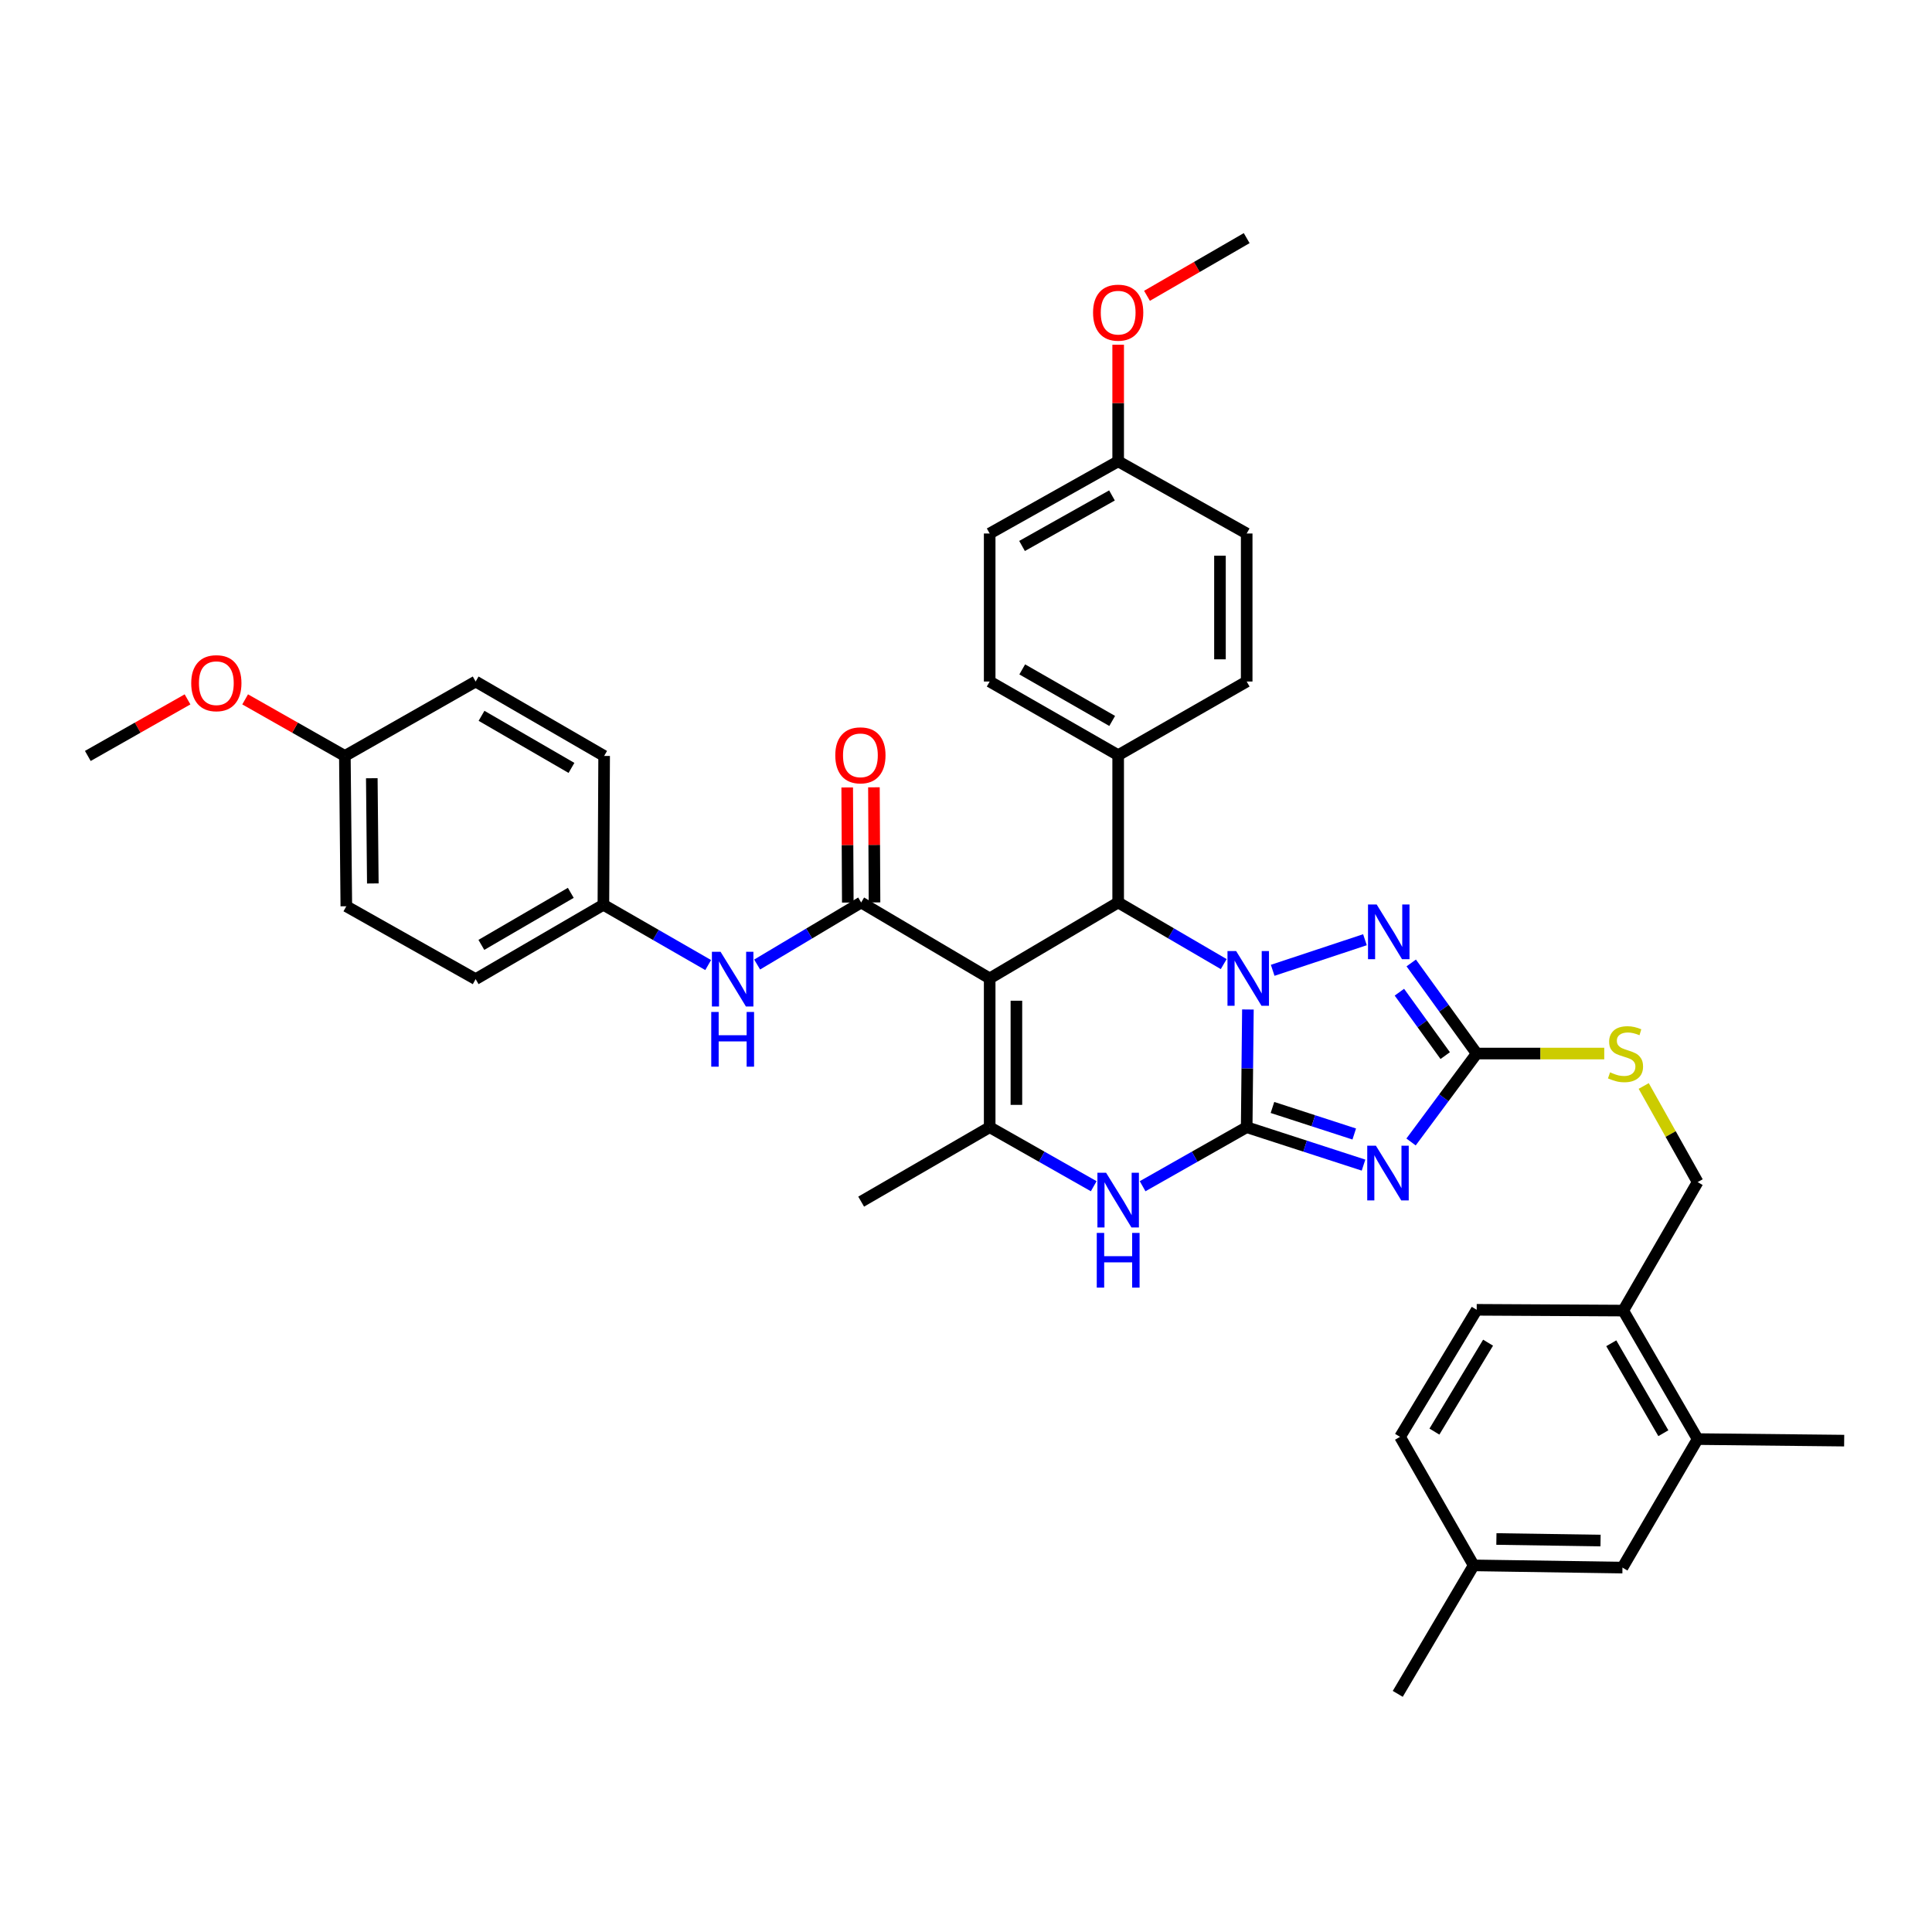 <?xml version='1.0' encoding='iso-8859-1'?>
<svg version='1.1' baseProfile='full'
              xmlns='http://www.w3.org/2000/svg'
                      xmlns:rdkit='http://www.rdkit.org/xml'
                      xmlns:xlink='http://www.w3.org/1999/xlink'
                  xml:space='preserve'
width='1000px' height='1000px' viewBox='0 0 1000 1000'>
<!-- END OF HEADER -->
<rect style='opacity:1.0;fill:#FFFFFF;stroke:none' width='1000' height='1000' x='0' y='0'> </rect>
<path class='bond-0' d='M 645.283,583.434 L 645.599,552.972' style='fill:none;fill-rule:evenodd;stroke:#000000;stroke-width:6px;stroke-linecap:butt;stroke-linejoin:miter;stroke-opacity:1' />
<path class='bond-0' d='M 645.599,552.972 L 645.916,522.509' style='fill:none;fill-rule:evenodd;stroke:#0000FF;stroke-width:6px;stroke-linecap:butt;stroke-linejoin:miter;stroke-opacity:1' />
<path class='bond-2' d='M 645.283,583.434 L 675.521,593.247' style='fill:none;fill-rule:evenodd;stroke:#000000;stroke-width:6px;stroke-linecap:butt;stroke-linejoin:miter;stroke-opacity:1' />
<path class='bond-2' d='M 675.521,593.247 L 705.758,603.061' style='fill:none;fill-rule:evenodd;stroke:#0000FF;stroke-width:6px;stroke-linecap:butt;stroke-linejoin:miter;stroke-opacity:1' />
<path class='bond-2' d='M 658.624,573.222 L 679.79,580.091' style='fill:none;fill-rule:evenodd;stroke:#000000;stroke-width:6px;stroke-linecap:butt;stroke-linejoin:miter;stroke-opacity:1' />
<path class='bond-2' d='M 679.79,580.091 L 700.957,586.961' style='fill:none;fill-rule:evenodd;stroke:#0000FF;stroke-width:6px;stroke-linecap:butt;stroke-linejoin:miter;stroke-opacity:1' />
<path class='bond-6' d='M 645.283,583.434 L 618.349,598.711' style='fill:none;fill-rule:evenodd;stroke:#000000;stroke-width:6px;stroke-linecap:butt;stroke-linejoin:miter;stroke-opacity:1' />
<path class='bond-6' d='M 618.349,598.711 L 591.414,613.987' style='fill:none;fill-rule:evenodd;stroke:#0000FF;stroke-width:6px;stroke-linecap:butt;stroke-linejoin:miter;stroke-opacity:1' />
<path class='bond-3' d='M 633.394,499.017 L 606.078,483.072' style='fill:none;fill-rule:evenodd;stroke:#0000FF;stroke-width:6px;stroke-linecap:butt;stroke-linejoin:miter;stroke-opacity:1' />
<path class='bond-3' d='M 606.078,483.072 L 578.762,467.127' style='fill:none;fill-rule:evenodd;stroke:#000000;stroke-width:6px;stroke-linecap:butt;stroke-linejoin:miter;stroke-opacity:1' />
<path class='bond-4' d='M 658.738,502.23 L 706.498,486.402' style='fill:none;fill-rule:evenodd;stroke:#0000FF;stroke-width:6px;stroke-linecap:butt;stroke-linejoin:miter;stroke-opacity:1' />
<path class='bond-1' d='M 512.256,506.424 L 512.256,583.434' style='fill:none;fill-rule:evenodd;stroke:#000000;stroke-width:6px;stroke-linecap:butt;stroke-linejoin:miter;stroke-opacity:1' />
<path class='bond-1' d='M 526.088,517.975 L 526.088,571.882' style='fill:none;fill-rule:evenodd;stroke:#000000;stroke-width:6px;stroke-linecap:butt;stroke-linejoin:miter;stroke-opacity:1' />
<path class='bond-7' d='M 512.256,506.424 L 445.735,467.127' style='fill:none;fill-rule:evenodd;stroke:#000000;stroke-width:6px;stroke-linecap:butt;stroke-linejoin:miter;stroke-opacity:1' />
<path class='bond-39' d='M 512.256,506.424 L 578.762,467.127' style='fill:none;fill-rule:evenodd;stroke:#000000;stroke-width:6px;stroke-linecap:butt;stroke-linejoin:miter;stroke-opacity:1' />
<path class='bond-8' d='M 730.36,591.084 L 747.347,568.199' style='fill:none;fill-rule:evenodd;stroke:#0000FF;stroke-width:6px;stroke-linecap:butt;stroke-linejoin:miter;stroke-opacity:1' />
<path class='bond-8' d='M 747.347,568.199 L 764.333,545.313' style='fill:none;fill-rule:evenodd;stroke:#000000;stroke-width:6px;stroke-linecap:butt;stroke-linejoin:miter;stroke-opacity:1' />
<path class='bond-10' d='M 578.762,467.127 L 578.762,390.878' style='fill:none;fill-rule:evenodd;stroke:#000000;stroke-width:6px;stroke-linecap:butt;stroke-linejoin:miter;stroke-opacity:1' />
<path class='bond-38' d='M 730.454,498.422 L 747.394,521.867' style='fill:none;fill-rule:evenodd;stroke:#0000FF;stroke-width:6px;stroke-linecap:butt;stroke-linejoin:miter;stroke-opacity:1' />
<path class='bond-38' d='M 747.394,521.867 L 764.333,545.313' style='fill:none;fill-rule:evenodd;stroke:#000000;stroke-width:6px;stroke-linecap:butt;stroke-linejoin:miter;stroke-opacity:1' />
<path class='bond-38' d='M 724.325,513.556 L 736.182,529.968' style='fill:none;fill-rule:evenodd;stroke:#0000FF;stroke-width:6px;stroke-linecap:butt;stroke-linejoin:miter;stroke-opacity:1' />
<path class='bond-38' d='M 736.182,529.968 L 748.04,546.38' style='fill:none;fill-rule:evenodd;stroke:#000000;stroke-width:6px;stroke-linecap:butt;stroke-linejoin:miter;stroke-opacity:1' />
<path class='bond-5' d='M 512.256,583.434 L 539.183,598.71' style='fill:none;fill-rule:evenodd;stroke:#000000;stroke-width:6px;stroke-linecap:butt;stroke-linejoin:miter;stroke-opacity:1' />
<path class='bond-5' d='M 539.183,598.71 L 566.11,613.986' style='fill:none;fill-rule:evenodd;stroke:#0000FF;stroke-width:6px;stroke-linecap:butt;stroke-linejoin:miter;stroke-opacity:1' />
<path class='bond-22' d='M 512.256,583.434 L 445.735,621.962' style='fill:none;fill-rule:evenodd;stroke:#000000;stroke-width:6px;stroke-linecap:butt;stroke-linejoin:miter;stroke-opacity:1' />
<path class='bond-9' d='M 445.735,467.127 L 418.816,483.183' style='fill:none;fill-rule:evenodd;stroke:#000000;stroke-width:6px;stroke-linecap:butt;stroke-linejoin:miter;stroke-opacity:1' />
<path class='bond-9' d='M 418.816,483.183 L 391.897,499.24' style='fill:none;fill-rule:evenodd;stroke:#0000FF;stroke-width:6px;stroke-linecap:butt;stroke-linejoin:miter;stroke-opacity:1' />
<path class='bond-13' d='M 452.65,467.092 L 452.497,437.3' style='fill:none;fill-rule:evenodd;stroke:#000000;stroke-width:6px;stroke-linecap:butt;stroke-linejoin:miter;stroke-opacity:1' />
<path class='bond-13' d='M 452.497,437.3 L 452.344,407.509' style='fill:none;fill-rule:evenodd;stroke:#FF0000;stroke-width:6px;stroke-linecap:butt;stroke-linejoin:miter;stroke-opacity:1' />
<path class='bond-13' d='M 438.819,467.163 L 438.666,437.371' style='fill:none;fill-rule:evenodd;stroke:#000000;stroke-width:6px;stroke-linecap:butt;stroke-linejoin:miter;stroke-opacity:1' />
<path class='bond-13' d='M 438.666,437.371 L 438.513,407.58' style='fill:none;fill-rule:evenodd;stroke:#FF0000;stroke-width:6px;stroke-linecap:butt;stroke-linejoin:miter;stroke-opacity:1' />
<path class='bond-11' d='M 764.333,545.313 L 797.347,545.313' style='fill:none;fill-rule:evenodd;stroke:#000000;stroke-width:6px;stroke-linecap:butt;stroke-linejoin:miter;stroke-opacity:1' />
<path class='bond-11' d='M 797.347,545.313 L 830.36,545.313' style='fill:none;fill-rule:evenodd;stroke:#CCCC00;stroke-width:6px;stroke-linecap:butt;stroke-linejoin:miter;stroke-opacity:1' />
<path class='bond-19' d='M 366.552,499.512 L 339.434,483.911' style='fill:none;fill-rule:evenodd;stroke:#0000FF;stroke-width:6px;stroke-linecap:butt;stroke-linejoin:miter;stroke-opacity:1' />
<path class='bond-19' d='M 339.434,483.911 L 312.316,468.311' style='fill:none;fill-rule:evenodd;stroke:#000000;stroke-width:6px;stroke-linecap:butt;stroke-linejoin:miter;stroke-opacity:1' />
<path class='bond-17' d='M 578.762,390.878 L 512.256,352.757' style='fill:none;fill-rule:evenodd;stroke:#000000;stroke-width:6px;stroke-linecap:butt;stroke-linejoin:miter;stroke-opacity:1' />
<path class='bond-17' d='M 575.664,373.16 L 529.11,346.475' style='fill:none;fill-rule:evenodd;stroke:#000000;stroke-width:6px;stroke-linecap:butt;stroke-linejoin:miter;stroke-opacity:1' />
<path class='bond-18' d='M 578.762,390.878 L 645.283,352.757' style='fill:none;fill-rule:evenodd;stroke:#000000;stroke-width:6px;stroke-linecap:butt;stroke-linejoin:miter;stroke-opacity:1' />
<path class='bond-16' d='M 850.785,562.1 L 864.74,586.975' style='fill:none;fill-rule:evenodd;stroke:#CCCC00;stroke-width:6px;stroke-linecap:butt;stroke-linejoin:miter;stroke-opacity:1' />
<path class='bond-16' d='M 864.74,586.975 L 878.696,611.85' style='fill:none;fill-rule:evenodd;stroke:#000000;stroke-width:6px;stroke-linecap:butt;stroke-linejoin:miter;stroke-opacity:1' />
<path class='bond-12' d='M 878.696,744.869 L 840.183,678.363' style='fill:none;fill-rule:evenodd;stroke:#000000;stroke-width:6px;stroke-linecap:butt;stroke-linejoin:miter;stroke-opacity:1' />
<path class='bond-12' d='M 860.949,741.825 L 833.991,695.271' style='fill:none;fill-rule:evenodd;stroke:#000000;stroke-width:6px;stroke-linecap:butt;stroke-linejoin:miter;stroke-opacity:1' />
<path class='bond-15' d='M 878.696,744.869 L 839.783,811.391' style='fill:none;fill-rule:evenodd;stroke:#000000;stroke-width:6px;stroke-linecap:butt;stroke-linejoin:miter;stroke-opacity:1' />
<path class='bond-34' d='M 878.696,744.869 L 954.545,745.668' style='fill:none;fill-rule:evenodd;stroke:#000000;stroke-width:6px;stroke-linecap:butt;stroke-linejoin:miter;stroke-opacity:1' />
<path class='bond-14' d='M 840.183,678.363 L 878.696,611.85' style='fill:none;fill-rule:evenodd;stroke:#000000;stroke-width:6px;stroke-linecap:butt;stroke-linejoin:miter;stroke-opacity:1' />
<path class='bond-20' d='M 840.183,678.363 L 764.333,677.956' style='fill:none;fill-rule:evenodd;stroke:#000000;stroke-width:6px;stroke-linecap:butt;stroke-linejoin:miter;stroke-opacity:1' />
<path class='bond-42' d='M 839.783,811.391 L 762.773,810.238' style='fill:none;fill-rule:evenodd;stroke:#000000;stroke-width:6px;stroke-linecap:butt;stroke-linejoin:miter;stroke-opacity:1' />
<path class='bond-42' d='M 828.439,797.388 L 774.532,796.581' style='fill:none;fill-rule:evenodd;stroke:#000000;stroke-width:6px;stroke-linecap:butt;stroke-linejoin:miter;stroke-opacity:1' />
<path class='bond-27' d='M 512.256,352.757 L 512.256,276.139' style='fill:none;fill-rule:evenodd;stroke:#000000;stroke-width:6px;stroke-linecap:butt;stroke-linejoin:miter;stroke-opacity:1' />
<path class='bond-26' d='M 645.283,352.757 L 645.283,276.139' style='fill:none;fill-rule:evenodd;stroke:#000000;stroke-width:6px;stroke-linecap:butt;stroke-linejoin:miter;stroke-opacity:1' />
<path class='bond-26' d='M 631.452,341.264 L 631.452,287.632' style='fill:none;fill-rule:evenodd;stroke:#000000;stroke-width:6px;stroke-linecap:butt;stroke-linejoin:miter;stroke-opacity:1' />
<path class='bond-28' d='M 312.316,468.311 L 312.7,391.278' style='fill:none;fill-rule:evenodd;stroke:#000000;stroke-width:6px;stroke-linecap:butt;stroke-linejoin:miter;stroke-opacity:1' />
<path class='bond-29' d='M 312.316,468.311 L 246.194,506.8' style='fill:none;fill-rule:evenodd;stroke:#000000;stroke-width:6px;stroke-linecap:butt;stroke-linejoin:miter;stroke-opacity:1' />
<path class='bond-29' d='M 295.439,462.131 L 249.154,489.073' style='fill:none;fill-rule:evenodd;stroke:#000000;stroke-width:6px;stroke-linecap:butt;stroke-linejoin:miter;stroke-opacity:1' />
<path class='bond-25' d='M 764.333,677.956 L 724.66,743.709' style='fill:none;fill-rule:evenodd;stroke:#000000;stroke-width:6px;stroke-linecap:butt;stroke-linejoin:miter;stroke-opacity:1' />
<path class='bond-25' d='M 770.225,694.965 L 742.454,740.992' style='fill:none;fill-rule:evenodd;stroke:#000000;stroke-width:6px;stroke-linecap:butt;stroke-linejoin:miter;stroke-opacity:1' />
<path class='bond-21' d='M 762.773,810.238 L 724.66,743.709' style='fill:none;fill-rule:evenodd;stroke:#000000;stroke-width:6px;stroke-linecap:butt;stroke-linejoin:miter;stroke-opacity:1' />
<path class='bond-35' d='M 762.773,810.238 L 723.477,876.744' style='fill:none;fill-rule:evenodd;stroke:#000000;stroke-width:6px;stroke-linecap:butt;stroke-linejoin:miter;stroke-opacity:1' />
<path class='bond-23' d='M 578.762,238.779 L 645.283,276.139' style='fill:none;fill-rule:evenodd;stroke:#000000;stroke-width:6px;stroke-linecap:butt;stroke-linejoin:miter;stroke-opacity:1' />
<path class='bond-33' d='M 578.762,238.779 L 578.762,208.605' style='fill:none;fill-rule:evenodd;stroke:#000000;stroke-width:6px;stroke-linecap:butt;stroke-linejoin:miter;stroke-opacity:1' />
<path class='bond-33' d='M 578.762,208.605 L 578.762,178.432' style='fill:none;fill-rule:evenodd;stroke:#FF0000;stroke-width:6px;stroke-linecap:butt;stroke-linejoin:miter;stroke-opacity:1' />
<path class='bond-40' d='M 578.762,238.779 L 512.256,276.139' style='fill:none;fill-rule:evenodd;stroke:#000000;stroke-width:6px;stroke-linecap:butt;stroke-linejoin:miter;stroke-opacity:1' />
<path class='bond-40' d='M 575.56,256.442 L 529.006,282.594' style='fill:none;fill-rule:evenodd;stroke:#000000;stroke-width:6px;stroke-linecap:butt;stroke-linejoin:miter;stroke-opacity:1' />
<path class='bond-24' d='M 178.497,391.278 L 179.258,469.079' style='fill:none;fill-rule:evenodd;stroke:#000000;stroke-width:6px;stroke-linecap:butt;stroke-linejoin:miter;stroke-opacity:1' />
<path class='bond-24' d='M 192.442,402.813 L 192.974,457.274' style='fill:none;fill-rule:evenodd;stroke:#000000;stroke-width:6px;stroke-linecap:butt;stroke-linejoin:miter;stroke-opacity:1' />
<path class='bond-32' d='M 178.497,391.278 L 152.693,376.636' style='fill:none;fill-rule:evenodd;stroke:#000000;stroke-width:6px;stroke-linecap:butt;stroke-linejoin:miter;stroke-opacity:1' />
<path class='bond-32' d='M 152.693,376.636 L 126.888,361.994' style='fill:none;fill-rule:evenodd;stroke:#FF0000;stroke-width:6px;stroke-linecap:butt;stroke-linejoin:miter;stroke-opacity:1' />
<path class='bond-41' d='M 178.497,391.278 L 246.194,352.757' style='fill:none;fill-rule:evenodd;stroke:#000000;stroke-width:6px;stroke-linecap:butt;stroke-linejoin:miter;stroke-opacity:1' />
<path class='bond-31' d='M 312.7,391.278 L 246.194,352.757' style='fill:none;fill-rule:evenodd;stroke:#000000;stroke-width:6px;stroke-linecap:butt;stroke-linejoin:miter;stroke-opacity:1' />
<path class='bond-31' d='M 295.792,397.468 L 249.238,370.504' style='fill:none;fill-rule:evenodd;stroke:#000000;stroke-width:6px;stroke-linecap:butt;stroke-linejoin:miter;stroke-opacity:1' />
<path class='bond-30' d='M 246.194,506.8 L 179.258,469.079' style='fill:none;fill-rule:evenodd;stroke:#000000;stroke-width:6px;stroke-linecap:butt;stroke-linejoin:miter;stroke-opacity:1' />
<path class='bond-36' d='M 97.064,361.994 L 71.259,376.636' style='fill:none;fill-rule:evenodd;stroke:#FF0000;stroke-width:6px;stroke-linecap:butt;stroke-linejoin:miter;stroke-opacity:1' />
<path class='bond-36' d='M 71.259,376.636 L 45.455,391.278' style='fill:none;fill-rule:evenodd;stroke:#000000;stroke-width:6px;stroke-linecap:butt;stroke-linejoin:miter;stroke-opacity:1' />
<path class='bond-37' d='M 593.683,153.112 L 619.483,138.184' style='fill:none;fill-rule:evenodd;stroke:#FF0000;stroke-width:6px;stroke-linecap:butt;stroke-linejoin:miter;stroke-opacity:1' />
<path class='bond-37' d='M 619.483,138.184 L 645.283,123.256' style='fill:none;fill-rule:evenodd;stroke:#000000;stroke-width:6px;stroke-linecap:butt;stroke-linejoin:miter;stroke-opacity:1' />
<path  class='atom-1' d='M 639.822 492.264
L 649.102 507.264
Q 650.022 508.744, 651.502 511.424
Q 652.982 514.104, 653.062 514.264
L 653.062 492.264
L 656.822 492.264
L 656.822 520.584
L 652.942 520.584
L 642.982 504.184
Q 641.822 502.264, 640.582 500.064
Q 639.382 497.864, 639.022 497.184
L 639.022 520.584
L 635.342 520.584
L 635.342 492.264
L 639.822 492.264
' fill='#0000FF'/>
<path  class='atom-3' d='M 712.161 593.01
L 721.441 608.01
Q 722.361 609.49, 723.841 612.17
Q 725.321 614.85, 725.401 615.01
L 725.401 593.01
L 729.161 593.01
L 729.161 621.33
L 725.281 621.33
L 715.321 604.93
Q 714.161 603.01, 712.921 600.81
Q 711.721 598.61, 711.361 597.93
L 711.361 621.33
L 707.681 621.33
L 707.681 593.01
L 712.161 593.01
' fill='#0000FF'/>
<path  class='atom-5' d='M 712.56 468.159
L 721.84 483.159
Q 722.76 484.639, 724.24 487.319
Q 725.72 489.999, 725.8 490.159
L 725.8 468.159
L 729.56 468.159
L 729.56 496.479
L 725.68 496.479
L 715.72 480.079
Q 714.56 478.159, 713.32 475.959
Q 712.12 473.759, 711.76 473.079
L 711.76 496.479
L 708.08 496.479
L 708.08 468.159
L 712.56 468.159
' fill='#0000FF'/>
<path  class='atom-7' d='M 572.502 607.003
L 581.782 622.003
Q 582.702 623.483, 584.182 626.163
Q 585.662 628.843, 585.742 629.003
L 585.742 607.003
L 589.502 607.003
L 589.502 635.323
L 585.622 635.323
L 575.662 618.923
Q 574.502 617.003, 573.262 614.803
Q 572.062 612.603, 571.702 611.923
L 571.702 635.323
L 568.022 635.323
L 568.022 607.003
L 572.502 607.003
' fill='#0000FF'/>
<path  class='atom-7' d='M 567.682 638.155
L 571.522 638.155
L 571.522 650.195
L 586.002 650.195
L 586.002 638.155
L 589.842 638.155
L 589.842 666.475
L 586.002 666.475
L 586.002 653.395
L 571.522 653.395
L 571.522 666.475
L 567.682 666.475
L 567.682 638.155
' fill='#0000FF'/>
<path  class='atom-10' d='M 372.961 492.64
L 382.241 507.64
Q 383.161 509.12, 384.641 511.8
Q 386.121 514.48, 386.201 514.64
L 386.201 492.64
L 389.961 492.64
L 389.961 520.96
L 386.081 520.96
L 376.121 504.56
Q 374.961 502.64, 373.721 500.44
Q 372.521 498.24, 372.161 497.56
L 372.161 520.96
L 368.481 520.96
L 368.481 492.64
L 372.961 492.64
' fill='#0000FF'/>
<path  class='atom-10' d='M 368.141 523.792
L 371.981 523.792
L 371.981 535.832
L 386.461 535.832
L 386.461 523.792
L 390.301 523.792
L 390.301 552.112
L 386.461 552.112
L 386.461 539.032
L 371.981 539.032
L 371.981 552.112
L 368.141 552.112
L 368.141 523.792
' fill='#0000FF'/>
<path  class='atom-12' d='M 833.366 555.033
Q 833.686 555.153, 835.006 555.713
Q 836.326 556.273, 837.766 556.633
Q 839.246 556.953, 840.686 556.953
Q 843.366 556.953, 844.926 555.673
Q 846.486 554.353, 846.486 552.073
Q 846.486 550.513, 845.686 549.553
Q 844.926 548.593, 843.726 548.073
Q 842.526 547.553, 840.526 546.953
Q 838.006 546.193, 836.486 545.473
Q 835.006 544.753, 833.926 543.233
Q 832.886 541.713, 832.886 539.153
Q 832.886 535.593, 835.286 533.393
Q 837.726 531.193, 842.526 531.193
Q 845.806 531.193, 849.526 532.753
L 848.606 535.833
Q 845.206 534.433, 842.646 534.433
Q 839.886 534.433, 838.366 535.593
Q 836.846 536.713, 836.886 538.673
Q 836.886 540.193, 837.646 541.113
Q 838.446 542.033, 839.566 542.553
Q 840.726 543.073, 842.646 543.673
Q 845.206 544.473, 846.726 545.273
Q 848.246 546.073, 849.326 547.713
Q 850.446 549.313, 850.446 552.073
Q 850.446 555.993, 847.806 558.113
Q 845.206 560.193, 840.846 560.193
Q 838.326 560.193, 836.406 559.633
Q 834.526 559.113, 832.286 558.193
L 833.366 555.033
' fill='#CCCC00'/>
<path  class='atom-14' d='M 432.343 390.958
Q 432.343 384.158, 435.703 380.358
Q 439.063 376.558, 445.343 376.558
Q 451.623 376.558, 454.983 380.358
Q 458.343 384.158, 458.343 390.958
Q 458.343 397.838, 454.943 401.758
Q 451.543 405.638, 445.343 405.638
Q 439.103 405.638, 435.703 401.758
Q 432.343 397.878, 432.343 390.958
M 445.343 402.438
Q 449.663 402.438, 451.983 399.558
Q 454.343 396.638, 454.343 390.958
Q 454.343 385.398, 451.983 382.598
Q 449.663 379.758, 445.343 379.758
Q 441.023 379.758, 438.663 382.558
Q 436.343 385.358, 436.343 390.958
Q 436.343 396.678, 438.663 399.558
Q 441.023 402.438, 445.343 402.438
' fill='#FF0000'/>
<path  class='atom-33' d='M 98.976 353.613
Q 98.976 346.813, 102.336 343.013
Q 105.696 339.213, 111.976 339.213
Q 118.256 339.213, 121.616 343.013
Q 124.976 346.813, 124.976 353.613
Q 124.976 360.493, 121.576 364.413
Q 118.176 368.293, 111.976 368.293
Q 105.736 368.293, 102.336 364.413
Q 98.976 360.533, 98.976 353.613
M 111.976 365.093
Q 116.296 365.093, 118.616 362.213
Q 120.976 359.293, 120.976 353.613
Q 120.976 348.053, 118.616 345.253
Q 116.296 342.413, 111.976 342.413
Q 107.656 342.413, 105.296 345.213
Q 102.976 348.013, 102.976 353.613
Q 102.976 359.333, 105.296 362.213
Q 107.656 365.093, 111.976 365.093
' fill='#FF0000'/>
<path  class='atom-34' d='M 565.762 161.826
Q 565.762 155.026, 569.122 151.226
Q 572.482 147.426, 578.762 147.426
Q 585.042 147.426, 588.402 151.226
Q 591.762 155.026, 591.762 161.826
Q 591.762 168.706, 588.362 172.626
Q 584.962 176.506, 578.762 176.506
Q 572.522 176.506, 569.122 172.626
Q 565.762 168.746, 565.762 161.826
M 578.762 173.306
Q 583.082 173.306, 585.402 170.426
Q 587.762 167.506, 587.762 161.826
Q 587.762 156.266, 585.402 153.466
Q 583.082 150.626, 578.762 150.626
Q 574.442 150.626, 572.082 153.426
Q 569.762 156.226, 569.762 161.826
Q 569.762 167.546, 572.082 170.426
Q 574.442 173.306, 578.762 173.306
' fill='#FF0000'/>
</svg>
